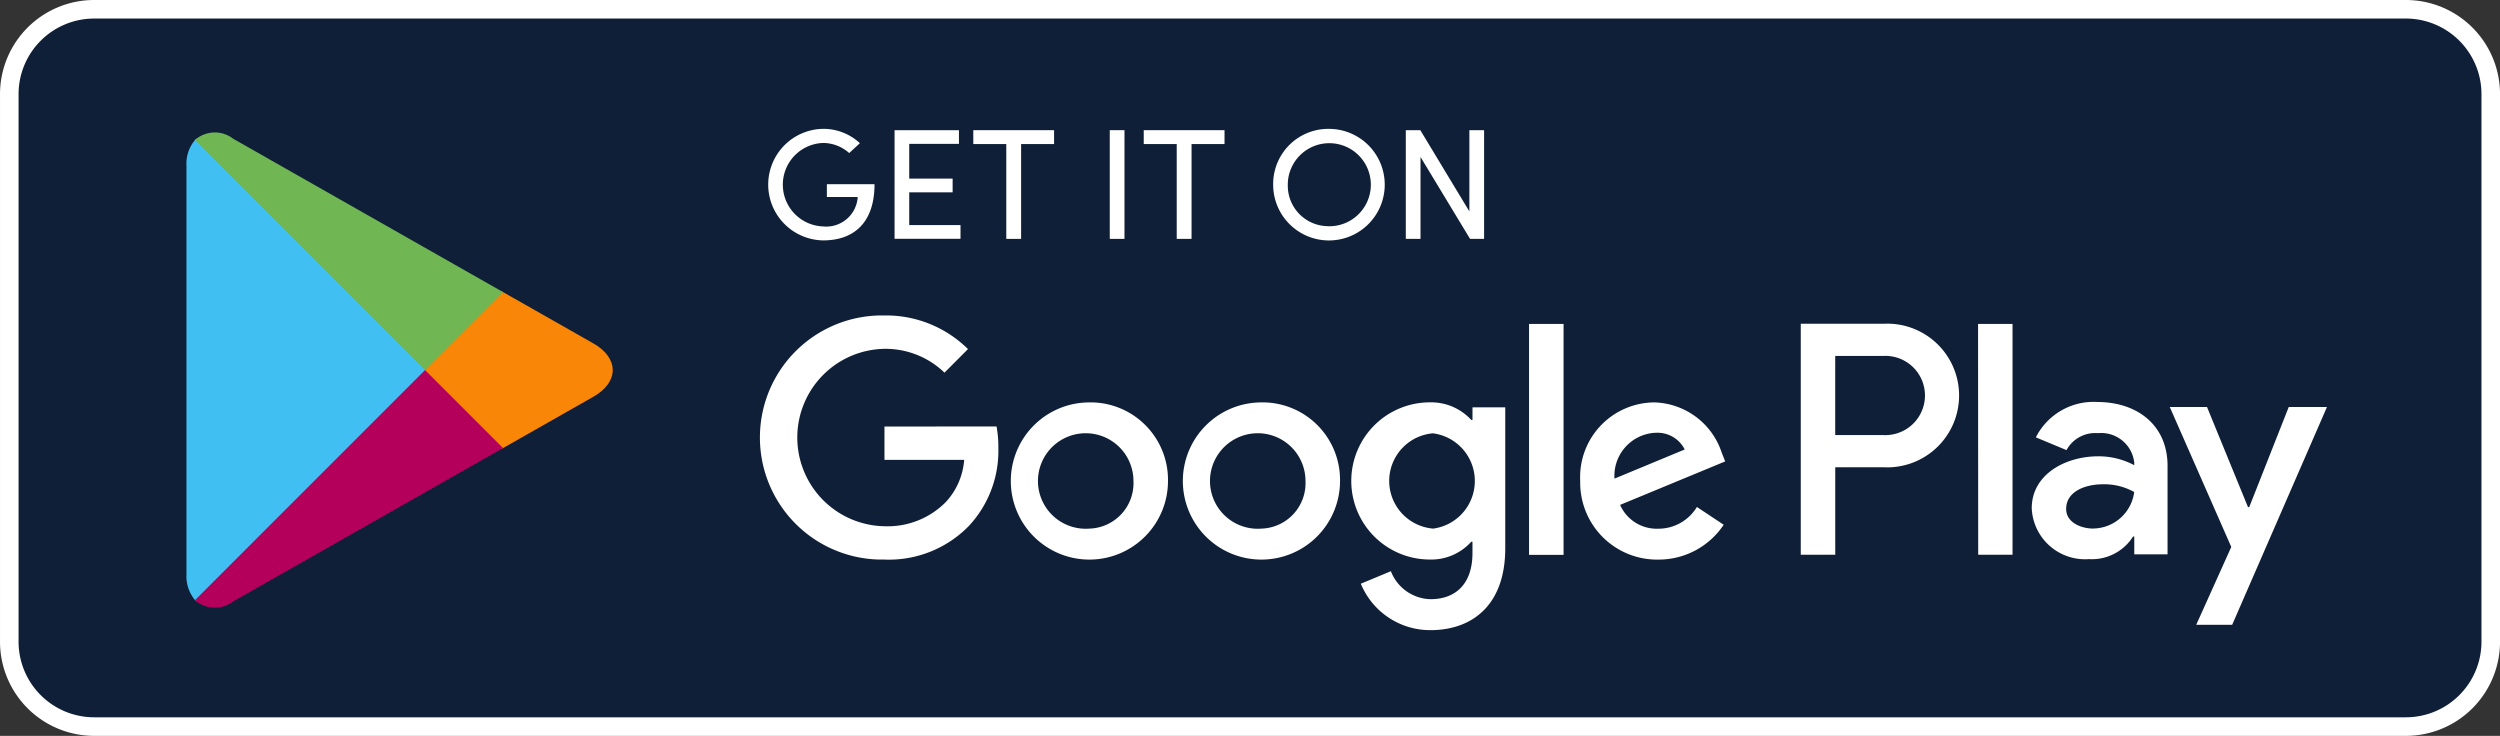 <svg id="Group_3609" data-name="Group 3609" xmlns="http://www.w3.org/2000/svg" xmlns:xlink="http://www.w3.org/1999/xlink" width="203.841" height="60" viewBox="0 0 203.841 60">
  <rect x="0" y="0" width="203.841" height="60" fill="#333333" stroke="none"/>
  <defs>
    <linearGradient id="linear-gradient" x1="139.083" y1="176.962" x2="138.895" y2="176.962" gradientUnits="objectBoundingBox">
      <stop offset="0" stop-color="gold"/>
      <stop offset="0.075" stop-color="#fece00"/>
      <stop offset="0.48" stop-color="#fca704"/>
      <stop offset="0.803" stop-color="#fa8e07"/>
      <stop offset="1" stop-color="#fa8608"/>
    </linearGradient>
    <linearGradient id="linear-gradient-2" x1="88.654" y1="115.307" x2="88.589" y2="115.196" gradientUnits="objectBoundingBox">
      <stop offset="0" stop-color="#e82b36"/>
      <stop offset="1" stop-color="#b4005a"/>
    </linearGradient>
    <linearGradient id="linear-gradient-3" x1="88.588" y1="116.38" x2="88.642" y2="116.29" gradientUnits="objectBoundingBox">
      <stop offset="0" stop-color="#2f8e5b"/>
      <stop offset="0.39" stop-color="#4ea157"/>
      <stop offset="0.768" stop-color="#67b054"/>
      <stop offset="1" stop-color="#70b653"/>
    </linearGradient>
  </defs>
  <g id="Group_3605" data-name="Group 3605">
    <rect id="Rectangle_2076" data-name="Rectangle 2076" width="202.332" height="58.487" rx="7.382" transform="translate(0.756 0.757)" fill="#00183b" opacity="0.7" style="isolation: isolate"/>
    <path id="Path_1762" data-name="Path 1762" d="M-1243.714-800.762h-188.5a7.681,7.681,0,0,1-7.671-7.672V-853.09a7.68,7.68,0,0,1,7.671-7.672h188.5a7.678,7.678,0,0,1,7.671,7.672v44.656A7.679,7.679,0,0,1-1243.714-800.762Zm-188.5-58.487a6.165,6.165,0,0,0-6.158,6.159v44.656a6.167,6.167,0,0,0,6.158,6.158h188.5a6.167,6.167,0,0,0,6.158-6.158V-853.09a6.165,6.165,0,0,0-6.158-6.159Z" transform="translate(1439.886 860.762)" fill="#fff"/>
  </g>
  <g id="Group_3607" data-name="Group 3607" transform="translate(15.198 10.8)">
    <path id="Path_1763" data-name="Path 1763" d="M-1347.772-832.4a6.409,6.409,0,0,0-6.385,6.431,6.409,6.409,0,0,0,6.431,6.385,6.409,6.409,0,0,0,6.385-6.408,6.318,6.318,0,0,0-6.223-6.41C-1347.633-832.4-1347.7-832.4-1347.772-832.4Zm0,10.292a3.893,3.893,0,0,1-4.162-3.606,3.893,3.893,0,0,1,3.605-4.162,3.893,3.893,0,0,1,4.162,3.606c.006.092.01.185.01.278a3.707,3.707,0,0,1-3.527,3.879l-.088,0ZM-1361.8-832.4a6.408,6.408,0,0,0-6.384,6.432,6.409,6.409,0,0,0,6.432,6.384,6.409,6.409,0,0,0,6.384-6.408,6.317,6.317,0,0,0-6.222-6.41c-.071,0-.141,0-.212,0Zm0,10.292a3.894,3.894,0,0,1-4.161-3.607,3.893,3.893,0,0,1,3.607-4.161,3.893,3.893,0,0,1,4.16,3.607c.006.092.01.184.01.277a3.707,3.707,0,0,1-3.527,3.879l-.091,0Zm-16.686-8.326v2.718h6.5a5.686,5.686,0,0,1-1.481,3.423,6.664,6.664,0,0,1-5.025,1.99,7.235,7.235,0,0,1-7.1-7.366,7.233,7.233,0,0,1,7.1-7.1,6.933,6.933,0,0,1,4.9,1.942l1.916-1.92a9.48,9.48,0,0,0-6.822-2.742,9.952,9.952,0,0,0-10.141,9.761,9.953,9.953,0,0,0,9.761,10.142c.127,0,.254,0,.38,0a9.1,9.1,0,0,0,6.942-2.792,8.983,8.983,0,0,0,2.355-6.36,8.8,8.8,0,0,0-.146-1.7Zm68.261,2.111a5.955,5.955,0,0,0-5.486-4.077,6.09,6.09,0,0,0-6.054,6.127c0,.093,0,.187.008.282a6.271,6.271,0,0,0,6.13,6.407c.076,0,.153,0,.23,0a6.376,6.376,0,0,0,5.339-2.84l-2.185-1.451a3.662,3.662,0,0,1-3.155,1.773,3.264,3.264,0,0,1-3.107-1.942l8.568-3.544Zm-8.738,2.137a3.515,3.515,0,0,1,3.28-3.735l.069,0a2.48,2.48,0,0,1,2.378,1.359Zm-6.967,6.214h2.816V-838.8h-2.816Zm-4.612-11h-.1a4.435,4.435,0,0,0-3.374-1.433,6.408,6.408,0,0,0-6.408,6.408,6.408,6.408,0,0,0,6.408,6.408,4.371,4.371,0,0,0,3.374-1.451h.1v.923c0,2.452-1.311,3.761-3.423,3.761a3.55,3.55,0,0,1-3.229-2.281l-2.451,1.02a6.111,6.111,0,0,0,5.683,3.786c3.3,0,6.093-1.942,6.093-6.676V-832h-2.67Zm-3.228,8.859a3.9,3.9,0,0,1-3.547-4.22,3.9,3.9,0,0,1,3.547-3.547,3.915,3.915,0,0,1,3.389,4.378A3.916,3.916,0,0,1-1333.773-822.107Zm36.733-16.7h-6.737v18.834h2.811v-7.134h3.926a5.858,5.858,0,0,0,6.164-5.535,5.856,5.856,0,0,0-5.534-6.164,5.476,5.476,0,0,0-.63,0Zm.072,9.078h-4v-6.457h4a3.228,3.228,0,0,1,3.317,3.139,3.23,3.23,0,0,1-3.14,3.318C-1296.849-829.727-1296.909-829.727-1296.968-829.728Zm17.375-2.7a5.277,5.277,0,0,0-5.016,2.884l2.5,1.041a2.658,2.658,0,0,1,2.568-1.382,2.707,2.707,0,0,1,2.956,2.418v.193a6.2,6.2,0,0,0-2.932-.725c-2.689,0-5.428,1.479-5.428,4.24a4.353,4.353,0,0,0,4.545,4.151l.13-.007a3.969,3.969,0,0,0,3.586-1.841h.1v1.451h2.713v-7.221c0-3.336-2.5-5.2-5.721-5.2Zm-.34,10.322c-.921,0-2.205-.459-2.205-1.6,0-1.451,1.6-2.011,2.98-2.011a5,5,0,0,1,2.568.63,3.407,3.407,0,0,1-3.349,2.976Zm15.944-9.915-3.222,8.165h-.1l-3.343-8.165h-3.037l5.016,11.413-2.858,6.348h2.931l7.73-17.761Zm-25.321,12.05h2.8V-838.8h-2.811Z" transform="translate(1435.404 854.411)" fill="#fff"/>
    <g id="Group_3606" data-name="Group 3606">
      <path id="Path_1764" data-name="Path 1764" d="M-1426.618-851.3a3.014,3.014,0,0,0-.693,2.115V-815.9a3.016,3.016,0,0,0,.7,2.115l.111.109,18.647-18.649v-.44l-18.649-18.651Z" transform="translate(1427.317 851.917)" fill="#40bff2"/>
      <path id="Path_1765" data-name="Path 1765" d="M-1405.006-828.254l-6.216-6.218v-.44l6.219-6.219.14.08,7.366,4.185c2.1,1.2,2.1,3.151,0,4.347l-7.366,4.185Z" transform="translate(1430.682 854.067)" fill="url(#linear-gradient)"/>
      <path id="Path_1766" data-name="Path 1766" d="M-1401.62-829.448l-6.359-6.359-18.76,18.763a2.453,2.453,0,0,0,3.129.092l21.99-12.495" transform="translate(1427.437 855.181)" fill="url(#linear-gradient-2)"/>
      <path id="Path_1767" data-name="Path 1767" d="M-1401.62-838.815l-21.99-12.495a2.45,2.45,0,0,0-3.129.092l18.76,18.762Z" transform="translate(1427.437 851.83)" fill="url(#linear-gradient-3)"/>
    </g>
  </g>
  <g id="Group_3608" data-name="Group 3608" transform="translate(62.638 10.509)">
    <path id="Path_1768" data-name="Path 1768" d="M-1381.477-850.1a3.216,3.216,0,0,0-2.135-.823,3.4,3.4,0,0,0-3.274,3.531,3.406,3.406,0,0,0,3.274,3.274,2.571,2.571,0,0,0,2.821-2.3c0-.033.006-.064.008-.1h-2.515v-1.041h3.885c0,3.113-1.659,4.58-4.193,4.58a4.549,4.549,0,0,1-4.474-4.622,4.547,4.547,0,0,1,4.474-4.474,4.371,4.371,0,0,1,3,1.17Z" transform="translate(1388.08 852.071)" fill="#fff"/>
    <path id="Path_1769" data-name="Path 1769" d="M-1374.311-851.984v1.118h-4.053v2.831h3.538v1.12h-3.538v2.67h4.181v1.118h-5.377v-8.857Z" transform="translate(1389.862 852.089)" fill="#fff"/>
    <path id="Path_1770" data-name="Path 1770" d="M-1367.664-851.984v1.132h-2.688v7.732h-1.209v-7.732h-2.689v-1.132Z" transform="translate(1390.972 852.089)" fill="#fff"/>
    <path id="Path_1771" data-name="Path 1771" d="M-1363.849-851.984v8.863h-1.2v-8.863Z" transform="translate(1392.897 852.089)" fill="#fff"/>
    <path id="Path_1772" data-name="Path 1772" d="M-1356.171-851.984v1.132h-2.688v7.732h-1.209v-7.732h-2.689v-1.132Z" transform="translate(1393.376 852.089)" fill="#fff"/>
    <path id="Path_1773" data-name="Path 1773" d="M-1349.556-852.07a4.549,4.549,0,0,1,4.624,4.472,4.55,4.55,0,0,1-4.474,4.624,4.549,4.549,0,0,1-4.622-4.474v-.068a4.494,4.494,0,0,1,4.434-4.555Zm0,7.937a3.386,3.386,0,0,0,3.49-3.279,3.386,3.386,0,0,0-3.279-3.49,3.386,3.386,0,0,0-3.49,3.279c0,.035,0,.069,0,.1a3.3,3.3,0,0,0,3.22,3.384Z" transform="translate(1395.2 852.07)" fill="#fff"/>
    <path id="Path_1774" data-name="Path 1774" d="M-1339.848-843.122l-4.038-6.675v6.675h-1.2v-8.861h1.184l4,6.625v-6.625h1.2v8.863Z" transform="translate(1397.072 852.089)" fill="#fff"/>
  </g>
</svg>
